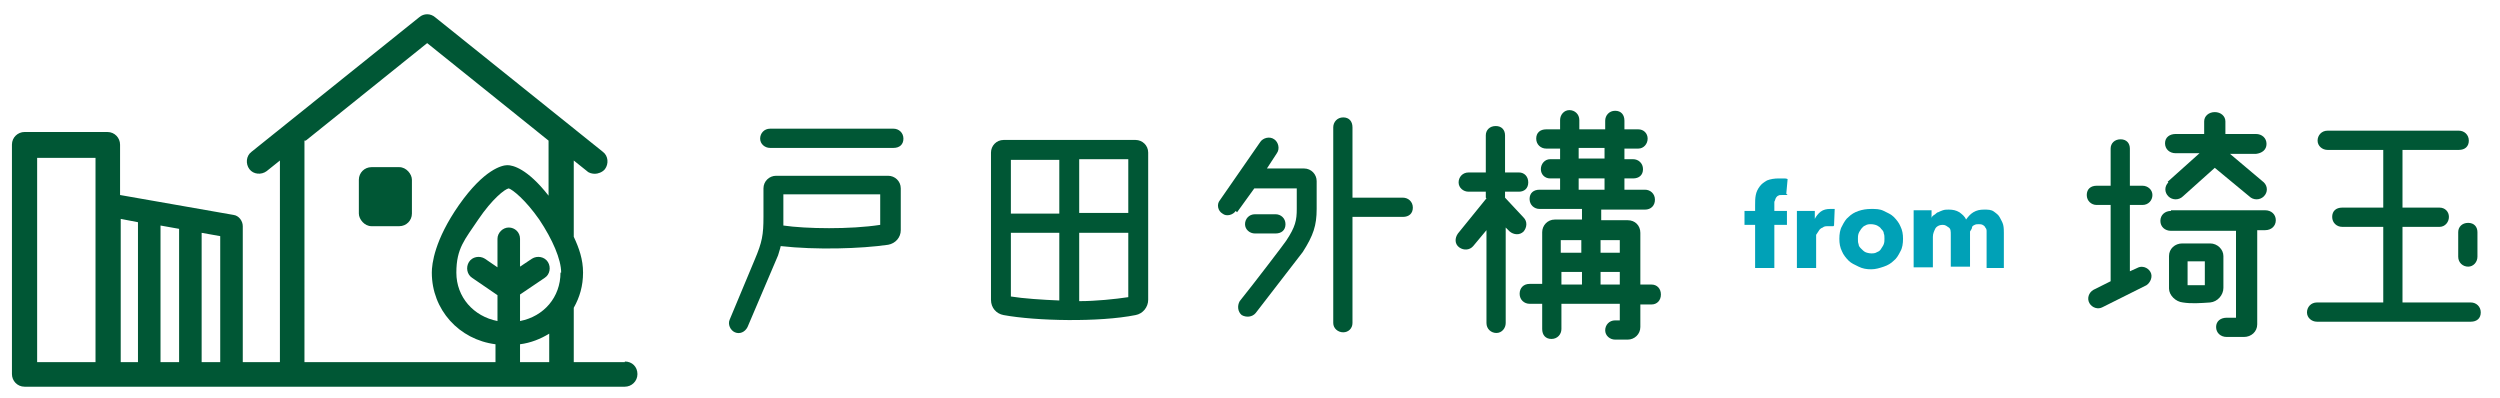 <?xml version="1.0" encoding="UTF-8"?>
<svg id="_レイヤー_1" xmlns="http://www.w3.org/2000/svg" width="376.9" height="60" version="1.1" viewBox="0 0 376.9 60">
  <!-- Generator: Adobe Illustrator 29.6.1, SVG Export Plug-In . SVG Version: 2.1.1 Build 9)  -->
  <defs>
    <style>
      .st0 {
        fill: #005735;
      }

      .st1 {
        fill: #005735;
      }

      .st2 {
        fill: #00a1b7;
      }
    </style>
  </defs>
  <g>
    <g>
      <path class="st0" d="M133.9,26.5c1,0,1.9.8,1.9,1.9v6.3c0,1.1-.8,2-1.9,2.2-4.1.6-10.9.8-16.2.2-.1.5-.3,1-.4,1.4l-4.6,10.8c-.4.8-1.2,1.1-1.9.8s-1.1-1.2-.8-1.9l3.8-9.1c1.1-2.6,1.3-3.7,1.3-6.4v-4.3c0-1.1.9-1.9,1.9-1.9h16.9ZM134.6,22.3h-18.5c-.8,0-1.5-.6-1.5-1.4s.6-1.5,1.5-1.5h18.6c.8,0,1.5.6,1.5,1.5s-.6,1.4-1.5,1.4h0ZM132.7,33.9v-4.6h-14.6v4.7c3.4.5,10.1.6,14.6-.1h0Z"/>
      <path class="st0" d="M173.1,45.2c0,1.1-.8,2.1-1.9,2.3-5.5,1.1-15,.9-19.9,0-1.1-.2-1.9-1.1-1.9-2.3v-22.2c0-1,.8-1.9,1.9-1.9h19.9c1,0,1.9.8,1.9,1.9v22.2ZM159.7,32.2v-8.1h-7.3v8.1h7.3ZM159.7,35.1h-7.3v9.6c1.8.3,4.8.5,7.3.6v-10.3h0ZM170.1,24h-7.4v8.1h7.4v-8.1ZM170.1,35.1h-7.4v10.3c2.5,0,5.4-.3,7.4-.6v-9.6h0Z"/>
      <path class="st0" d="M186.3,31.8c-.4.6-1.4.9-2,.4-.7-.4-.9-1.4-.4-2l6.1-8.8c.4-.6,1.4-.9,2.1-.4.6.4.9,1.4.4,2.1l-1.5,2.3h5.6c1.1,0,1.9.9,1.9,1.9v4.2c0,2.5-.5,4-2.1,6.5h0l-7.1,9.2c-.5.6-1.4.7-2.1.3-.6-.5-.7-1.4-.3-2.1,2.1-2.6,6.9-8.9,7-9.1,1.4-2.1,1.6-3.1,1.6-4.8v-3.1h-6.4l-2.6,3.6h0ZM192.3,32.3c.8,0,1.5.6,1.5,1.5s-.6,1.4-1.5,1.4h-3.1c-.8,0-1.5-.6-1.5-1.4s.6-1.5,1.5-1.5c0,0,3.1,0,3.1,0ZM203.9,19.2v10.6h7.6c.8,0,1.5.6,1.5,1.5s-.6,1.4-1.5,1.4h-7.6v16c0,.8-.6,1.4-1.4,1.4s-1.5-.6-1.5-1.4v-29.5c0-.8.6-1.5,1.5-1.5s1.4.6,1.4,1.5Z"/>
      <path class="st0" d="M224,29.8v-.9h-2.6c-.8,0-1.5-.6-1.5-1.4s.6-1.5,1.5-1.5h2.6v-5.6c0-.8.6-1.4,1.5-1.4s1.4.6,1.4,1.4v5.6h2.1c.8,0,1.4.6,1.4,1.5s-.6,1.4-1.4,1.4h-2.1v.9l2.8,3c.6.6.5,1.5,0,2.1-.6.6-1.5.5-2.1,0l-.6-.6v14.4c0,.8-.6,1.5-1.4,1.5s-1.5-.6-1.5-1.5v-14l-2,2.4c-.5.6-1.4.7-2.1.2s-.7-1.4-.2-2.1l4.3-5.3h0ZM244.2,48.1v-2.3h-8.8v3.8c0,.8-.6,1.5-1.5,1.5s-1.4-.6-1.4-1.5v-3.8h-1.9c-.8,0-1.5-.6-1.5-1.5s.6-1.5,1.5-1.5h1.9v-7.8c0-1,.8-1.9,1.9-1.9h4.1v-1.6h-6.4c-.8,0-1.5-.6-1.5-1.5s.6-1.4,1.5-1.4h3.1v-1.7h-1.5c-.8,0-1.4-.6-1.4-1.4s.6-1.5,1.4-1.5h1.5v-1.6h-2.1c-.8,0-1.5-.6-1.5-1.5s.6-1.4,1.5-1.4h2.1v-1.4c0-.8.6-1.5,1.4-1.5s1.5.6,1.5,1.5v1.4h3.9v-1.3c0-.8.6-1.5,1.5-1.5s1.4.6,1.4,1.5v1.3h2.1c.8,0,1.4.6,1.4,1.4s-.6,1.5-1.4,1.5h-2.1v1.6h1.3c.8,0,1.5.6,1.5,1.5s-.6,1.4-1.5,1.4h-1.3v1.7h3.1c.8,0,1.5.6,1.5,1.5s-.6,1.5-1.5,1.5h-6.6v1.6h4c1.1,0,1.9.8,1.9,1.9v7.8h1.7c.8,0,1.4.6,1.4,1.5s-.6,1.5-1.4,1.5h-1.7v3.4c0,1.1-.9,1.9-1.9,1.9h-1.9c-.8,0-1.5-.6-1.5-1.4s.6-1.5,1.5-1.5h.7,0ZM238.4,36.2h-3.1v1.9h3.1v-1.9ZM235.4,42.9h3.1v-1.9h-3.1v1.9ZM238,23.9h3.9v-1.6h-3.9v1.6ZM238,28.6h3.9v-1.7h-3.9v1.7ZM241.3,36.2v1.9h2.9v-1.9h-2.9ZM244.2,42.9v-1.9h-2.9v1.9h2.9Z"/>
    </g>
    <g>
      <g>
        <path class="st0" d="M327.3,31.7h14.2c.9,0,1.6.6,1.6,1.5s-.7,1.5-1.6,1.5h-1.2v14.2c0,1.1-.9,1.9-2,1.9h-2.6c-.9,0-1.6-.6-1.6-1.5s.7-1.4,1.6-1.4h1.4v-13.1h-9.8c-.9,0-1.6-.6-1.6-1.5s.7-1.5,1.6-1.5h0ZM326.8,27.4l4.8-4.3h-3.6c-.9,0-1.6-.6-1.6-1.5s.7-1.4,1.6-1.4h4.3v-1.9c0-.8.7-1.4,1.6-1.4s1.6.6,1.6,1.4v1.9h4.6c.9,0,1.6.6,1.6,1.5s-.7,1.4-1.6,1.5h-3.9l5.1,4.3c.6.6.6,1.5,0,2.1s-1.6.6-2.2,0l-5.2-4.3-4.8,4.3c-.6.6-1.6.6-2.2,0-.6-.6-.6-1.5,0-2.1h0ZM329.1,45.6c-1.1-.1-2.1-1.1-2.1-2.1v-4.9c0-1.1.9-1.9,2-1.9h4.2c1.1,0,2,.9,2,1.9v4.8c0,1.1-.9,2.1-2,2.2-1.4.1-2.9.2-4.1,0ZM329.8,39.3v3.7c.8,0,1.7,0,2.6,0v-3.6s-2.6,0-2.6,0Z"/>
        <path class="st0" d="M323.6,43l-6.6,3.3c-.7.4-1.6.1-2-.6-.4-.7-.1-1.6.6-2l2.6-1.3v-11.5h-2.1c-.8,0-1.5-.6-1.5-1.5s.6-1.4,1.5-1.4h2.1v-5.6c0-.8.6-1.4,1.5-1.4s1.4.6,1.4,1.4v5.6h1.9c.8,0,1.5.6,1.5,1.4s-.6,1.5-1.5,1.5h-1.9v10l1.1-.5c.7-.4,1.6-.1,2,.6.4.7,0,1.6-.6,2h0Z"/>
      </g>
      <path class="st0" d="M359.3,45.6v-11.4h-6.2c-.8,0-1.5-.6-1.5-1.5s.6-1.4,1.5-1.4h6.2v-8.7h-8.4c-.8,0-1.5-.6-1.5-1.4s.6-1.5,1.5-1.5h19.8c.8,0,1.5.6,1.5,1.5s-.6,1.4-1.5,1.4h-8.5v8.7h5.6c.8,0,1.4.6,1.4,1.4s-.6,1.5-1.4,1.5h-5.6v11.4h10.3c.8,0,1.5.6,1.5,1.5s-.6,1.4-1.5,1.4h-23.2c-.8,0-1.5-.6-1.5-1.4s.6-1.5,1.5-1.5h10,0ZM370.6,35c0-.8.6-1.4,1.5-1.4s1.4.6,1.4,1.4v3.7c0,.8-.6,1.5-1.4,1.5s-1.5-.6-1.5-1.5v-3.7Z"/>
    </g>
    <g>
      <path class="st2" d="M269.5,29.4c0,0-.2,0-.4,0h-.4c-.3,0-.5,0-.6.1-.1,0-.3.2-.4.4s-.1.4-.2.5v1.4h1.9v2.1h-1.9v6.5h-2.9v-6.5h-1.6v-2.1h1.6v-.9c0-.5,0-1,.1-1.5s.3-.9.6-1.3c.3-.4.6-.6,1.1-.9.5-.2,1.1-.3,1.8-.3h.7c.2,0,.4,0,.6.1l-.2,2.2h0Z"/>
      <path class="st2" d="M276.4,34.1h-.7c-.4,0-.7,0-.9.2-.3.1-.5.3-.6.5-.1.2-.3.4-.4.6,0,.2,0,.4,0,.6v4.4h-2.9v-8.6h2.7v1.2h0c.2-.4.5-.8.9-1.1s.9-.4,1.4-.4.2,0,.4,0h.3s-.1,2.5-.1,2.5Z"/>
      <path class="st2" d="M286.9,36c0,.7-.1,1.4-.4,1.9-.3.6-.6,1.1-1,1.4-.4.4-.9.7-1.5.9s-1.2.4-1.9.4-1.3-.1-1.9-.4-1.1-.5-1.5-.9-.8-.9-1-1.4c-.3-.6-.4-1.2-.4-1.9s.1-1.4.4-1.9c.3-.6.6-1.1,1-1.4.4-.4.9-.7,1.5-.9s1.2-.3,1.9-.3,1.3,0,1.9.3,1.1.5,1.5.9c.4.4.8.9,1,1.4.3.6.4,1.2.4,1.9ZM284.1,36c0-.3,0-.6-.1-.8,0-.3-.2-.5-.4-.7-.1-.2-.4-.4-.6-.5s-.6-.2-.9-.2-.6,0-.9.2c-.3.1-.4.3-.6.5-.1.2-.3.4-.4.7s-.1.5-.1.8,0,.6.1.8c0,.3.2.5.4.7s.4.4.6.5.6.2.9.2.6,0,.9-.2c.3-.1.5-.3.6-.5s.3-.4.4-.7.1-.5.1-.8h0Z"/>
      <path class="st2" d="M299.5,40.3v-5.4c0-.2,0-.4-.2-.6,0-.1-.2-.3-.4-.4s-.4-.1-.6-.1-.4,0-.6.1-.4.2-.4.4-.2.4-.3.6c0,.2,0,.4,0,.7v4.6h-2.9v-4.8c0-.5,0-.9-.3-1.1s-.5-.4-.9-.4-.8.1-1.1.5c-.2.4-.4.8-.4,1.3v4.6h-2.9v-8.6h2.7v1.2h0c0-.2.2-.4.4-.5s.4-.4.6-.4c.2-.1.4-.2.7-.3s.6-.1.9-.1c.6,0,1.1.1,1.6.4.4.3.8.6,1,1.1.3-.4.6-.8,1.1-1.1s1-.4,1.6-.4,1.1,0,1.5.3.7.5.9.9.4.7.5,1.1c.1.4.1.9.1,1.2v5.3h-2.9.3Z"/>
    </g>
  </g>
  <g>
    <path class="st1" d="M94.2,54.6h-7.7v-8.2c.9-1.6,1.4-3.3,1.4-5.3s-.6-3.7-1.4-5.4v-11.5l2,1.6c.3.3.8.4,1.2.4s1.1-.2,1.5-.7c.6-.8.5-2-.3-2.6L65.6,2.6c-.7-.6-1.7-.6-2.4,0l-25.3,20.3c-.8.6-.9,1.8-.3,2.6.6.8,1.8.9,2.6.3l2-1.6v30.4h-5.6v-20.5c0-.8-.6-1.6-1.4-1.7l-17.1-3v-7.6c0-1-.8-1.9-1.9-1.9H3.7c-1,0-1.9.8-1.9,1.9v34.6c0,1,.8,1.9,1.9,1.9h90.5c1,0,1.9-.8,1.9-1.9s-.8-1.9-1.9-1.9ZM14.4,54.6H5.6v-30.8h8.8v30.8ZM20.8,54.6h-2.6v-21.6l2.6.5v21.2ZM27,54.6h-2.8v-20.6l2.8.5v20.1ZM33.2,54.6h-2.8v-19.5l2.8.5v19ZM84.5,41.1c0,3.7-2.5,6.6-6.1,7.3v-4l3.7-2.5c.8-.5,1-1.6.5-2.4-.5-.8-1.6-1-2.4-.5l-1.8,1.2v-4.2c0-1-.8-1.7-1.7-1.7s-1.7.8-1.7,1.7v4.3l-1.9-1.3c-.8-.5-1.9-.3-2.4.5-.5.8-.3,1.9.5,2.4l3.8,2.6v3.9c-3.6-.7-6.2-3.6-6.2-7.3s1.3-5,3.3-8c2.1-3.1,4-4.6,4.6-4.7.6.2,2.5,1.7,4.6,4.7,2,3,3.3,6,3.3,8ZM78.4,51.9c1.6-.2,3.1-.8,4.4-1.6v4.3h-4.4v-2.7ZM46.1,21.2l18.3-14.7,18.3,14.7v8.3c-3.2-4.1-5.4-4.6-6.2-4.6s-3.5.6-7.3,6c-3.7,5.3-4.1,8.9-4.1,10.2,0,5.6,4.1,10.1,9.6,10.8v2.7h-28.8V21.2Z"/>
    <rect class="st1" x="54.1" y="25.2" width="8" height="8.9" rx="1.9" ry="1.9"/>
  </g>
</svg>